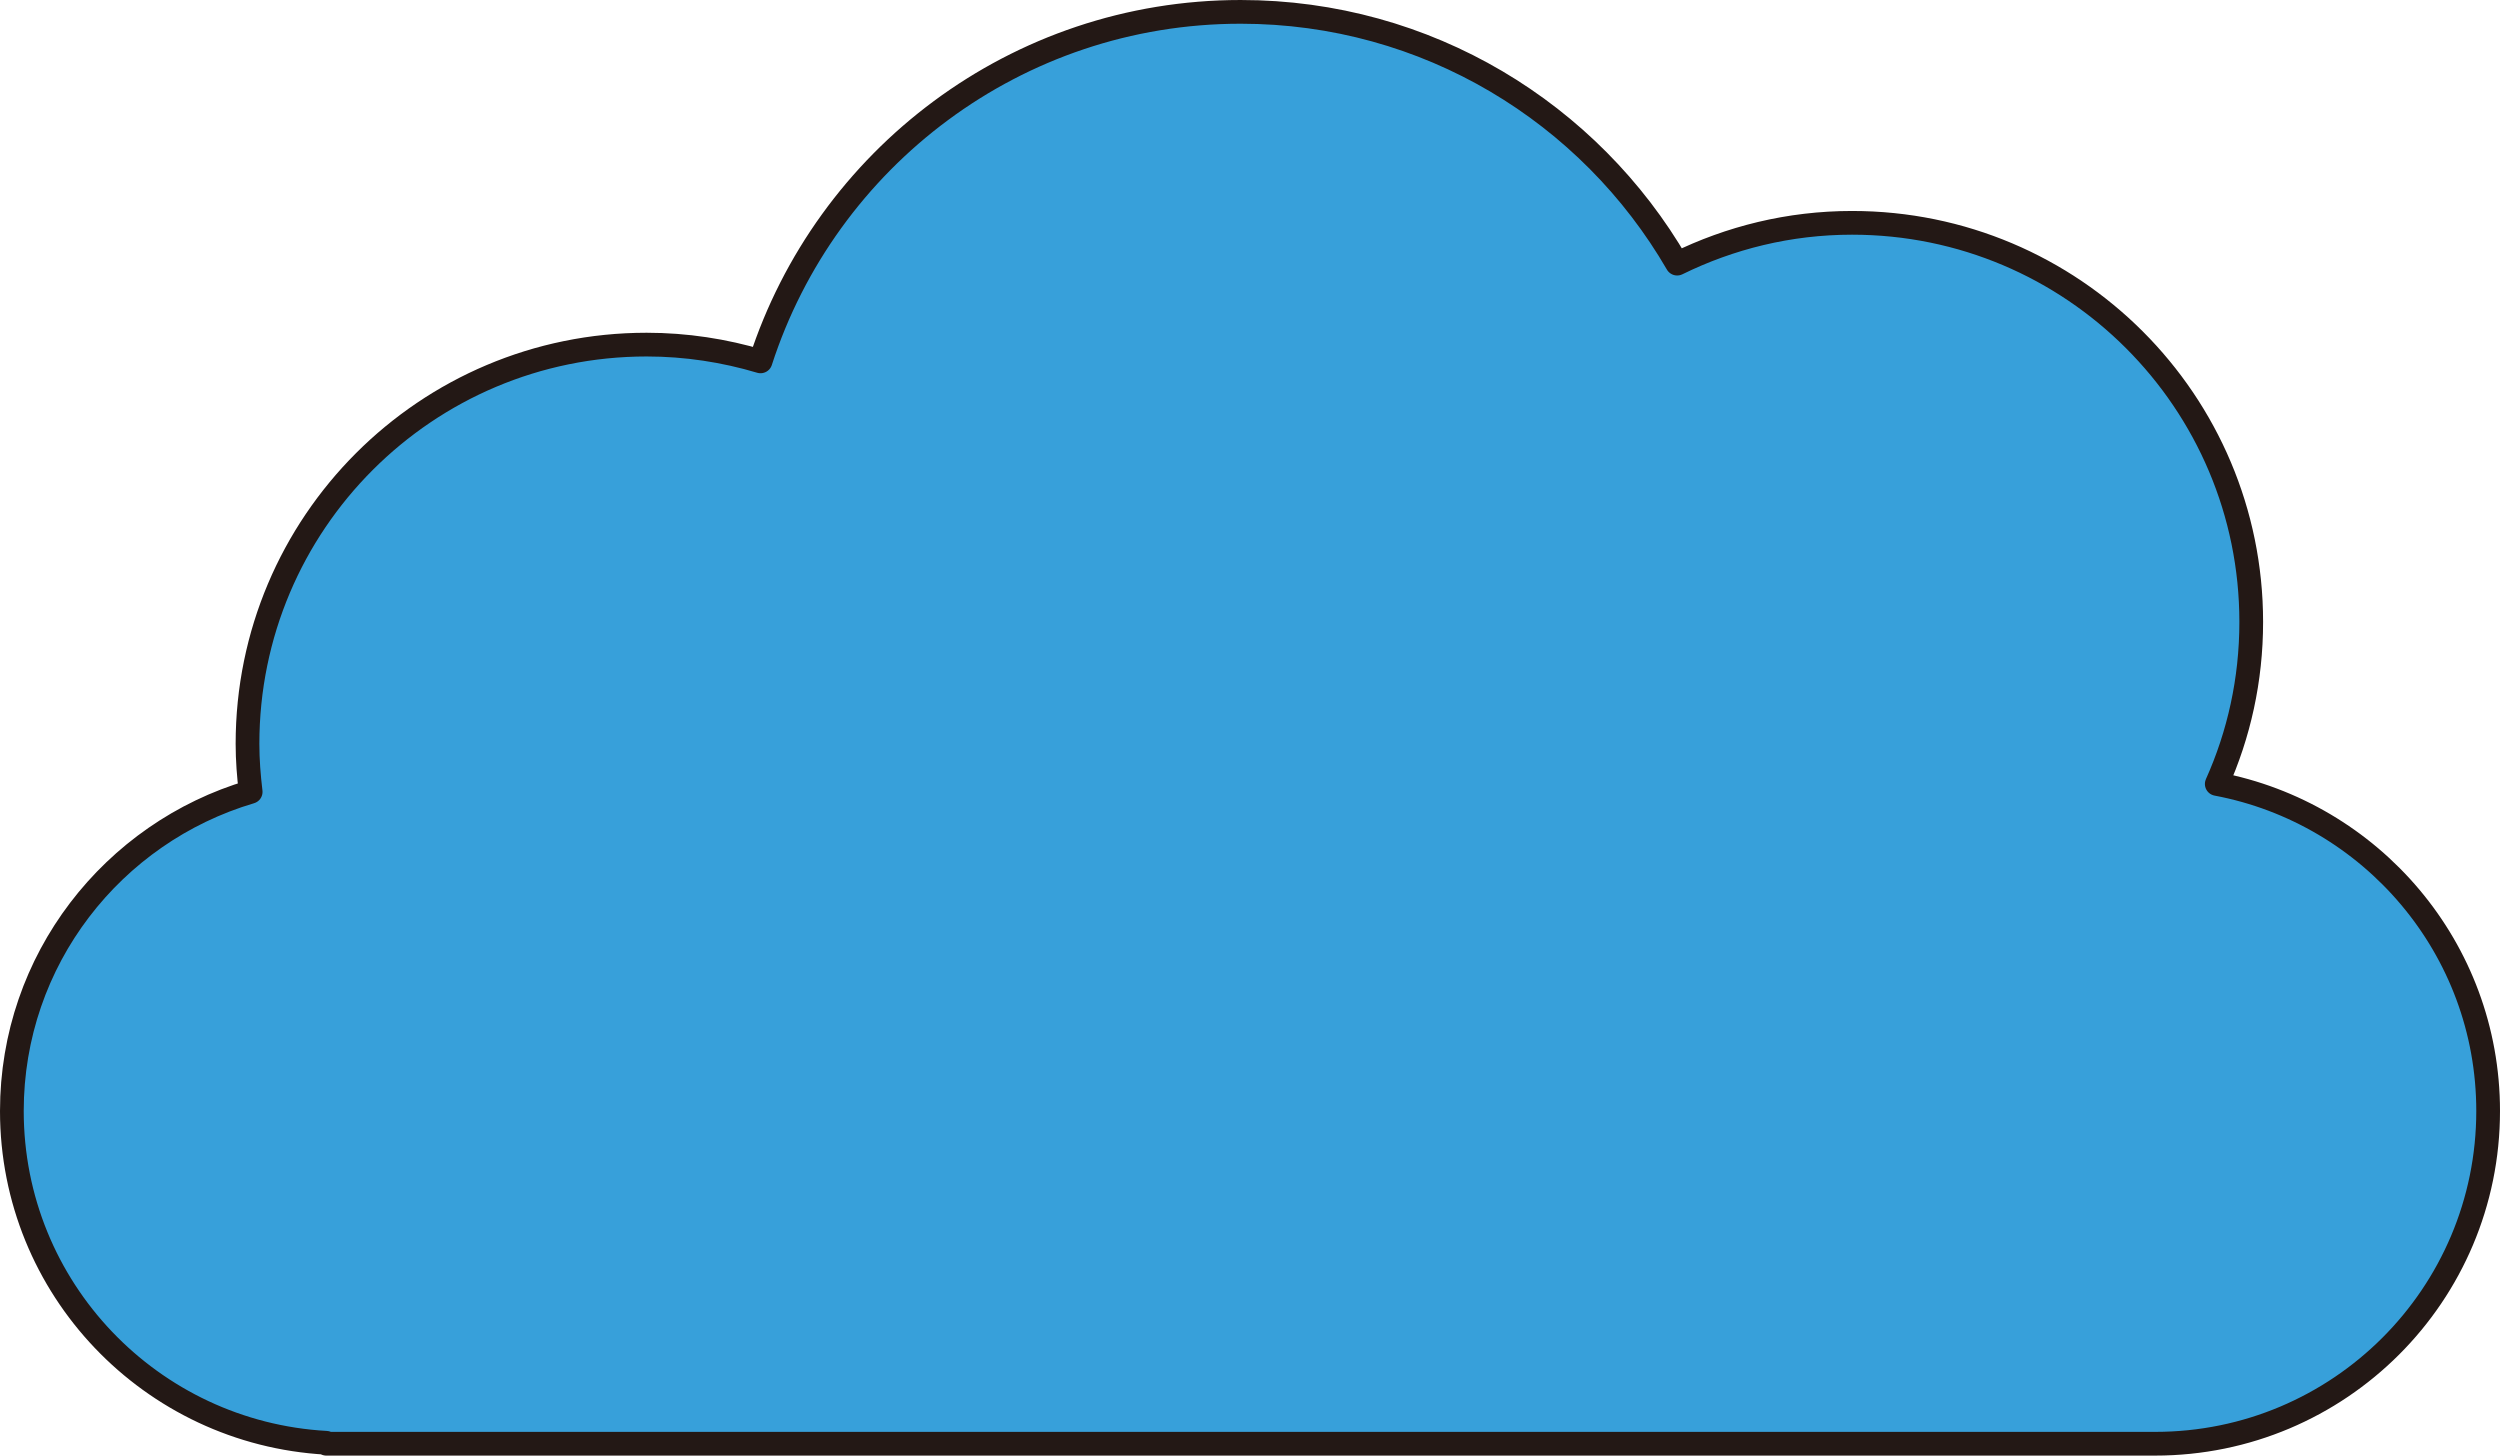<svg xmlns="http://www.w3.org/2000/svg" viewBox="0 0 79.04 46.02"><path d="M70.085 24.785c4.88.92 8.58 5.19 8.58 10.34 0 5.81-4.71 10.52-10.53 10.52h-57.82v-.03c-5.54-.31-9.94-4.88-9.94-10.49 0-4.78 3.19-8.8 7.55-10.09-.06-.5-.1-1-.1-1.52 0-6.97 5.65-12.62 12.62-12.62 1.25 0 2.46.19 3.6.53 2.07-6.41 8.08-11.05 15.18-11.05 5.9 0 11.04 3.2 13.8 7.96 1.67-.82 3.54-1.29 5.53-1.29 6.97 0 12.62 5.65 12.62 12.62 0 1.83-.39 3.56-1.09 5.12z" fill="#37a0da"/><path d="M70.085 24.785c.7-1.56 1.09-3.29 1.09-5.12 0-6.97-5.65-12.62-12.62-12.62-1.99 0-3.86.47-5.53 1.29-2.76-4.76-7.9-7.96-13.8-7.96-7.1 0-13.11 4.64-15.18 11.05-1.14-.34-2.35-.53-3.6-.53-6.97 0-12.62 5.65-12.62 12.62 0 .52.04 1.02.1 1.52-4.36 1.29-7.55 5.31-7.55 10.09 0 5.61 4.4 10.18 9.94 10.49v.03h57.82c5.82 0 10.53-4.71 10.53-10.52 0-5.15-3.7-9.42-8.58-10.34h0z" fill="none" stroke="#231815" stroke-linecap="round" stroke-linejoin="round" stroke-width=".75"/></svg>